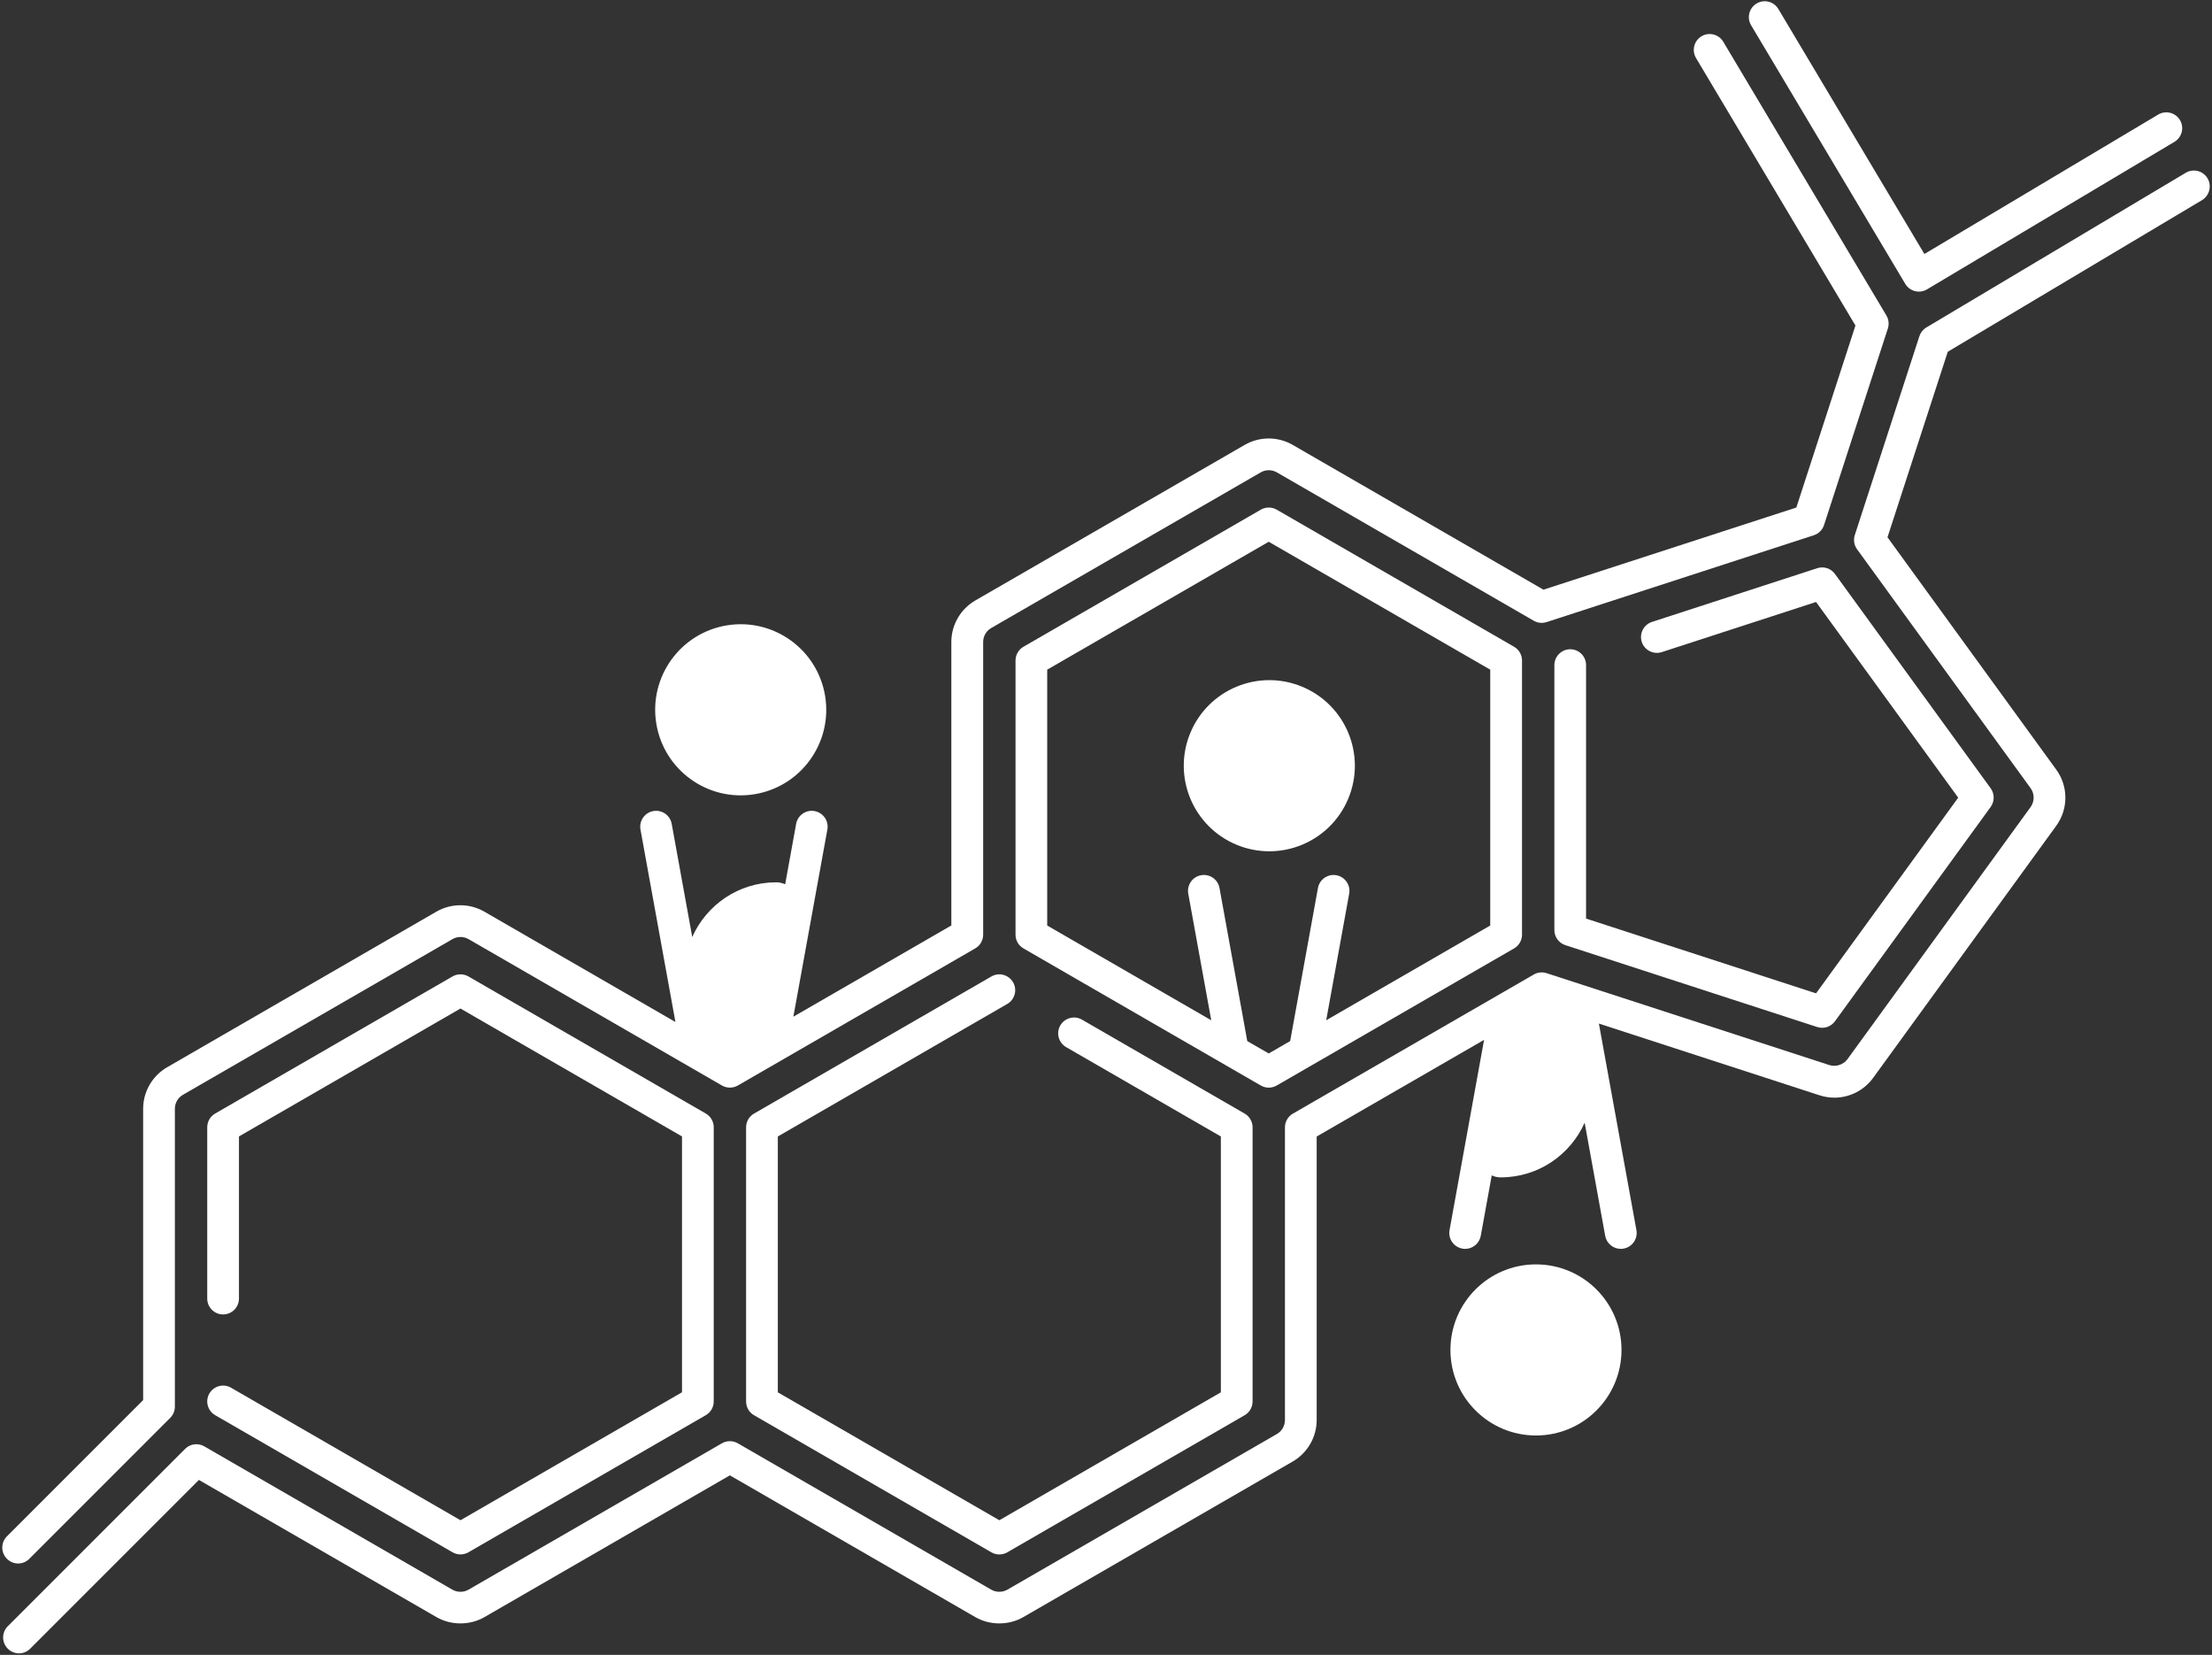 <?xml version="1.0" encoding="UTF-8"?>
<svg xmlns="http://www.w3.org/2000/svg" width="488" height="365" viewBox="0 0 488 365" fill="none">
  <rect x="0" y="0" width="488" height="365" fill="#333333" stroke="none"/>
  <path d="M297.463 176.113C301.454 166.486 296.886 155.446 287.259 151.455C277.632 147.463 266.592 152.031 262.6 161.658C258.609 171.285 263.177 182.325 272.804 186.317C282.431 190.308 293.471 185.74 297.463 176.113Z" fill="white"></path>
  <path d="M338.858 316.61C349.28 316.61 357.728 308.162 357.728 297.74C357.728 287.318 349.28 278.87 338.858 278.87C328.437 278.87 319.988 287.318 319.988 297.74C319.988 308.162 328.437 316.61 338.858 316.61Z" fill="white"></path>
  <path d="M166.445 175.176C176.731 173.501 183.712 163.805 182.036 153.519C180.361 143.233 170.665 136.252 160.379 137.927C150.092 139.602 143.112 149.299 144.787 159.585C146.462 169.871 156.159 176.852 166.445 175.176Z" fill="white"></path>
  <path d="M487.009 39.32C486.773 38.925 486.462 38.581 486.093 38.307C485.724 38.032 485.305 37.833 484.859 37.721C484.414 37.609 483.95 37.585 483.495 37.652C483.041 37.719 482.603 37.874 482.209 38.11L424.989 72.22C424.259 72.65 423.719 73.34 423.449 74.14L409.199 118.01C408.849 119.08 409.039 120.24 409.699 121.15L447.969 173.82C448.879 175.08 448.879 176.76 447.969 178.02L407.579 233.61C406.689 234.83 405.029 235.37 403.589 234.91L341.199 214.64C340.733 214.487 340.239 214.435 339.752 214.487C339.264 214.538 338.792 214.693 338.369 214.94L285.229 245.62C284.697 245.927 284.255 246.369 283.948 246.901C283.641 247.433 283.479 248.036 283.479 248.65V313.2C283.479 314.47 282.799 315.66 281.689 316.29L222.249 350.61C221.159 351.24 219.759 351.24 218.679 350.61L162.769 318.33C162.236 318.025 161.633 317.865 161.019 317.865C160.405 317.865 159.802 318.025 159.269 318.33L103.369 350.61C102.279 351.24 100.879 351.24 99.799 350.61L45.059 319C43.689 318.21 41.959 318.44 40.839 319.56L1.719 358.68C1.393 359.005 1.135 359.391 0.958 359.815C0.782 360.24 0.691 360.695 0.691 361.155C0.691 361.615 0.782 362.07 0.958 362.495C1.135 362.92 1.393 363.305 1.719 363.63C2.399 364.31 3.299 364.66 4.189 364.66C5.079 364.66 5.979 364.32 6.659 363.63L43.879 326.41L96.299 356.67C99.509 358.52 103.659 358.52 106.869 356.67L161.019 325.4L215.179 356.67C218.389 358.52 222.539 358.52 225.749 356.67L285.189 322.35C286.794 321.421 288.127 320.087 289.056 318.482C289.984 316.876 290.475 315.055 290.479 313.2V250.67L327.409 229.35L319.789 271.32C319.439 273.22 320.709 275.04 322.609 275.39C322.819 275.43 323.029 275.45 323.239 275.45C324.899 275.45 326.369 274.26 326.679 272.57L329.099 259.24C329.699 259.52 330.359 259.68 331.069 259.68C339.449 259.68 346.469 254.64 349.599 247.62L354.129 272.57C354.275 273.376 354.7 274.106 355.328 274.632C355.957 275.158 356.749 275.448 357.569 275.45C357.779 275.45 357.989 275.43 358.199 275.39C360.099 275.05 361.359 273.22 361.019 271.32L352.739 225.76L401.429 241.58C402.489 241.92 403.579 242.1 404.689 242.1C408.059 242.1 411.259 240.47 413.239 237.74L453.629 182.15C456.329 178.43 456.329 173.44 453.629 169.73L416.409 118.5L429.709 77.58L485.799 44.14C487.449 43.13 487.999 40.98 487.009 39.32Z" fill="white"></path>
  <path d="M3.999 344.84C4.899 344.84 5.789 344.5 6.469 343.81L37.549 312.73C38.209 312.07 38.579 311.18 38.579 310.26V244.55C38.579 243.28 39.259 242.09 40.369 241.46L99.809 207.14C100.909 206.5 102.279 206.5 103.379 207.14L159.279 239.42C160.359 240.04 161.699 240.04 162.779 239.42L215.149 209.18C215.681 208.873 216.123 208.432 216.43 207.9C216.737 207.368 216.899 206.764 216.899 206.15V141.6C216.899 140.33 217.579 139.14 218.689 138.51L278.129 104.19C279.229 103.55 280.599 103.55 281.699 104.19L338.369 136.91C339.229 137.41 340.259 137.51 341.199 137.21L400.159 118.05C401.229 117.7 402.059 116.87 402.409 115.8L416.489 72.45C416.799 71.49 416.679 70.44 416.169 69.58L380.179 9.21C379.944 8.816 379.632 8.471 379.264 8.197C378.895 7.922 378.476 7.723 378.03 7.611C377.584 7.499 377.121 7.475 376.666 7.542C376.211 7.609 375.774 7.764 375.379 8C374.985 8.236 374.64 8.547 374.366 8.916C374.092 9.285 373.893 9.704 373.78 10.15C373.668 10.595 373.644 11.059 373.711 11.514C373.778 11.968 373.934 12.406 374.169 12.8L409.339 71.8L396.299 111.94L340.509 130.06L285.179 98.12C283.571 97.196 281.749 96.71 279.894 96.71C278.04 96.71 276.217 97.196 274.609 98.12L215.169 132.44C213.564 133.369 212.231 134.703 211.303 136.309C210.374 137.914 209.884 139.736 209.879 141.59V204.12L175.029 224.24L182.529 182.96C182.879 181.06 181.609 179.24 179.709 178.89C177.809 178.54 175.989 179.81 175.639 181.71L173.219 195.04C172.619 194.76 171.959 194.6 171.249 194.6C162.869 194.6 155.849 199.64 152.719 206.66L148.189 181.71C148.108 181.257 147.938 180.825 147.69 180.438C147.441 180.051 147.118 179.716 146.74 179.454C146.362 179.192 145.936 179.008 145.486 178.911C145.036 178.814 144.572 178.807 144.119 178.89C142.219 179.23 140.959 181.06 141.299 182.96L149.009 225.41L106.849 201.07C105.241 200.146 103.419 199.66 101.564 199.66C99.71 199.66 97.887 200.146 96.279 201.07L36.859 235.4C35.255 236.33 33.923 237.664 32.997 239.27C32.07 240.876 31.581 242.696 31.579 244.55V308.8L1.529 338.85C1.204 339.175 0.945 339.561 0.769 339.985C0.593 340.41 0.502 340.865 0.502 341.325C0.502 341.785 0.593 342.24 0.769 342.665C0.945 343.09 1.204 343.475 1.529 343.8C2.209 344.5 3.099 344.84 3.999 344.84ZM420.329 62.61C420.979 63.71 422.149 64.32 423.339 64.32C423.949 64.32 424.569 64.16 425.129 63.82L479.719 31.28C480.516 30.804 481.091 30.031 481.318 29.131C481.545 28.231 481.405 27.277 480.929 26.48C480.453 25.683 479.68 25.108 478.78 24.881C477.88 24.654 476.926 24.794 476.129 25.27L424.549 56.02L392.329 1.98C392.094 1.586 391.782 1.241 391.414 0.967C391.045 0.692 390.626 0.493 390.18 0.381C389.734 0.269 389.271 0.245 388.816 0.312C388.361 0.379 387.924 0.534 387.529 0.77C387.135 1.006 386.79 1.317 386.516 1.686C386.242 2.055 386.043 2.474 385.93 2.92C385.818 3.365 385.794 3.829 385.861 4.284C385.928 4.738 386.084 5.176 386.319 5.57L420.329 62.61Z" fill="white"></path>
  <path d="M279.909 239.89C280.509 239.89 281.119 239.73 281.659 239.42L334.029 209.18C334.561 208.873 335.003 208.432 335.31 207.9C335.617 207.368 335.779 206.764 335.779 206.15V145.68C335.779 144.43 335.109 143.27 334.029 142.65L281.659 112.41C281.126 112.106 280.523 111.945 279.909 111.945C279.295 111.945 278.692 112.106 278.159 112.41L225.789 142.65C225.257 142.957 224.815 143.399 224.508 143.931C224.201 144.463 224.039 145.066 224.039 145.68V206.15C224.039 207.4 224.709 208.56 225.789 209.18L270.279 234.87L270.289 234.88L278.159 239.42C278.699 239.73 279.299 239.89 279.909 239.89ZM269.039 195.86C268.958 195.407 268.788 194.975 268.54 194.588C268.291 194.201 267.968 193.867 267.59 193.604C267.212 193.342 266.786 193.158 266.336 193.061C265.886 192.964 265.422 192.957 264.969 193.04C263.069 193.38 261.809 195.21 262.149 197.11L267.219 225.03L231.029 204.13V147.7L279.899 119.49L328.769 147.7V204.13L292.579 225.03L297.649 197.11C297.999 195.21 296.729 193.39 294.829 193.04C292.929 192.69 291.109 193.96 290.759 195.86L284.629 229.62L279.899 232.35L275.169 229.62L269.039 195.86ZM101.589 335.3L50.969 306.07C49.299 305.1 47.159 305.68 46.189 307.35C45.219 309.02 45.799 311.16 47.469 312.13L99.839 342.37C100.379 342.68 100.989 342.84 101.589 342.84C102.189 342.84 102.799 342.68 103.339 342.37L155.709 312.13C156.241 311.823 156.683 311.382 156.99 310.85C157.297 310.318 157.459 309.714 157.459 309.1V248.63C157.459 247.38 156.789 246.22 155.709 245.6L103.339 215.36C102.806 215.056 102.203 214.895 101.589 214.895C100.975 214.895 100.372 215.056 99.839 215.36L47.469 245.6C46.937 245.907 46.495 246.349 46.188 246.881C45.881 247.413 45.719 248.016 45.719 248.63V286.41C45.719 288.34 47.289 289.91 49.219 289.91C51.149 289.91 52.719 288.34 52.719 286.41V250.65L101.589 222.44L150.459 250.65V307.08L101.589 335.3ZM222.219 221.43C223.889 220.46 224.469 218.32 223.499 216.65C222.529 214.98 220.389 214.4 218.719 215.37L166.349 245.61C165.817 245.917 165.375 246.359 165.068 246.891C164.761 247.423 164.599 248.026 164.599 248.64V309.11C164.599 310.36 165.269 311.52 166.349 312.14L218.719 342.38C219.259 342.69 219.869 342.85 220.469 342.85C221.069 342.85 221.679 342.69 222.219 342.38L274.589 312.14C275.121 311.833 275.563 311.392 275.87 310.86C276.177 310.328 276.339 309.724 276.339 309.11V248.64C276.339 247.39 275.669 246.23 274.589 245.61L238.699 224.89C237.029 223.92 234.889 224.5 233.919 226.17C232.949 227.84 233.529 229.98 235.199 230.95L269.339 250.66V307.09L220.469 335.3L171.599 307.09V250.66L222.219 221.43ZM346.419 143.2C344.489 143.2 342.919 144.77 342.919 146.7V205.13C342.919 206.65 343.899 207.99 345.339 208.46L400.909 226.52C401.612 226.748 402.368 226.748 403.07 226.52C403.773 226.291 404.385 225.847 404.819 225.25L439.169 177.98C440.059 176.75 440.059 175.09 439.169 173.86L404.819 126.59C404.386 125.992 403.774 125.546 403.071 125.318C402.368 125.09 401.611 125.091 400.909 125.32L364.449 137.17C362.609 137.77 361.609 139.74 362.199 141.58C362.799 143.42 364.769 144.42 366.609 143.83L400.649 132.77L432.009 175.93L400.649 219.09L349.909 202.6V146.7C349.919 144.77 348.349 143.2 346.419 143.2Z" fill="white"></path>
</svg>
